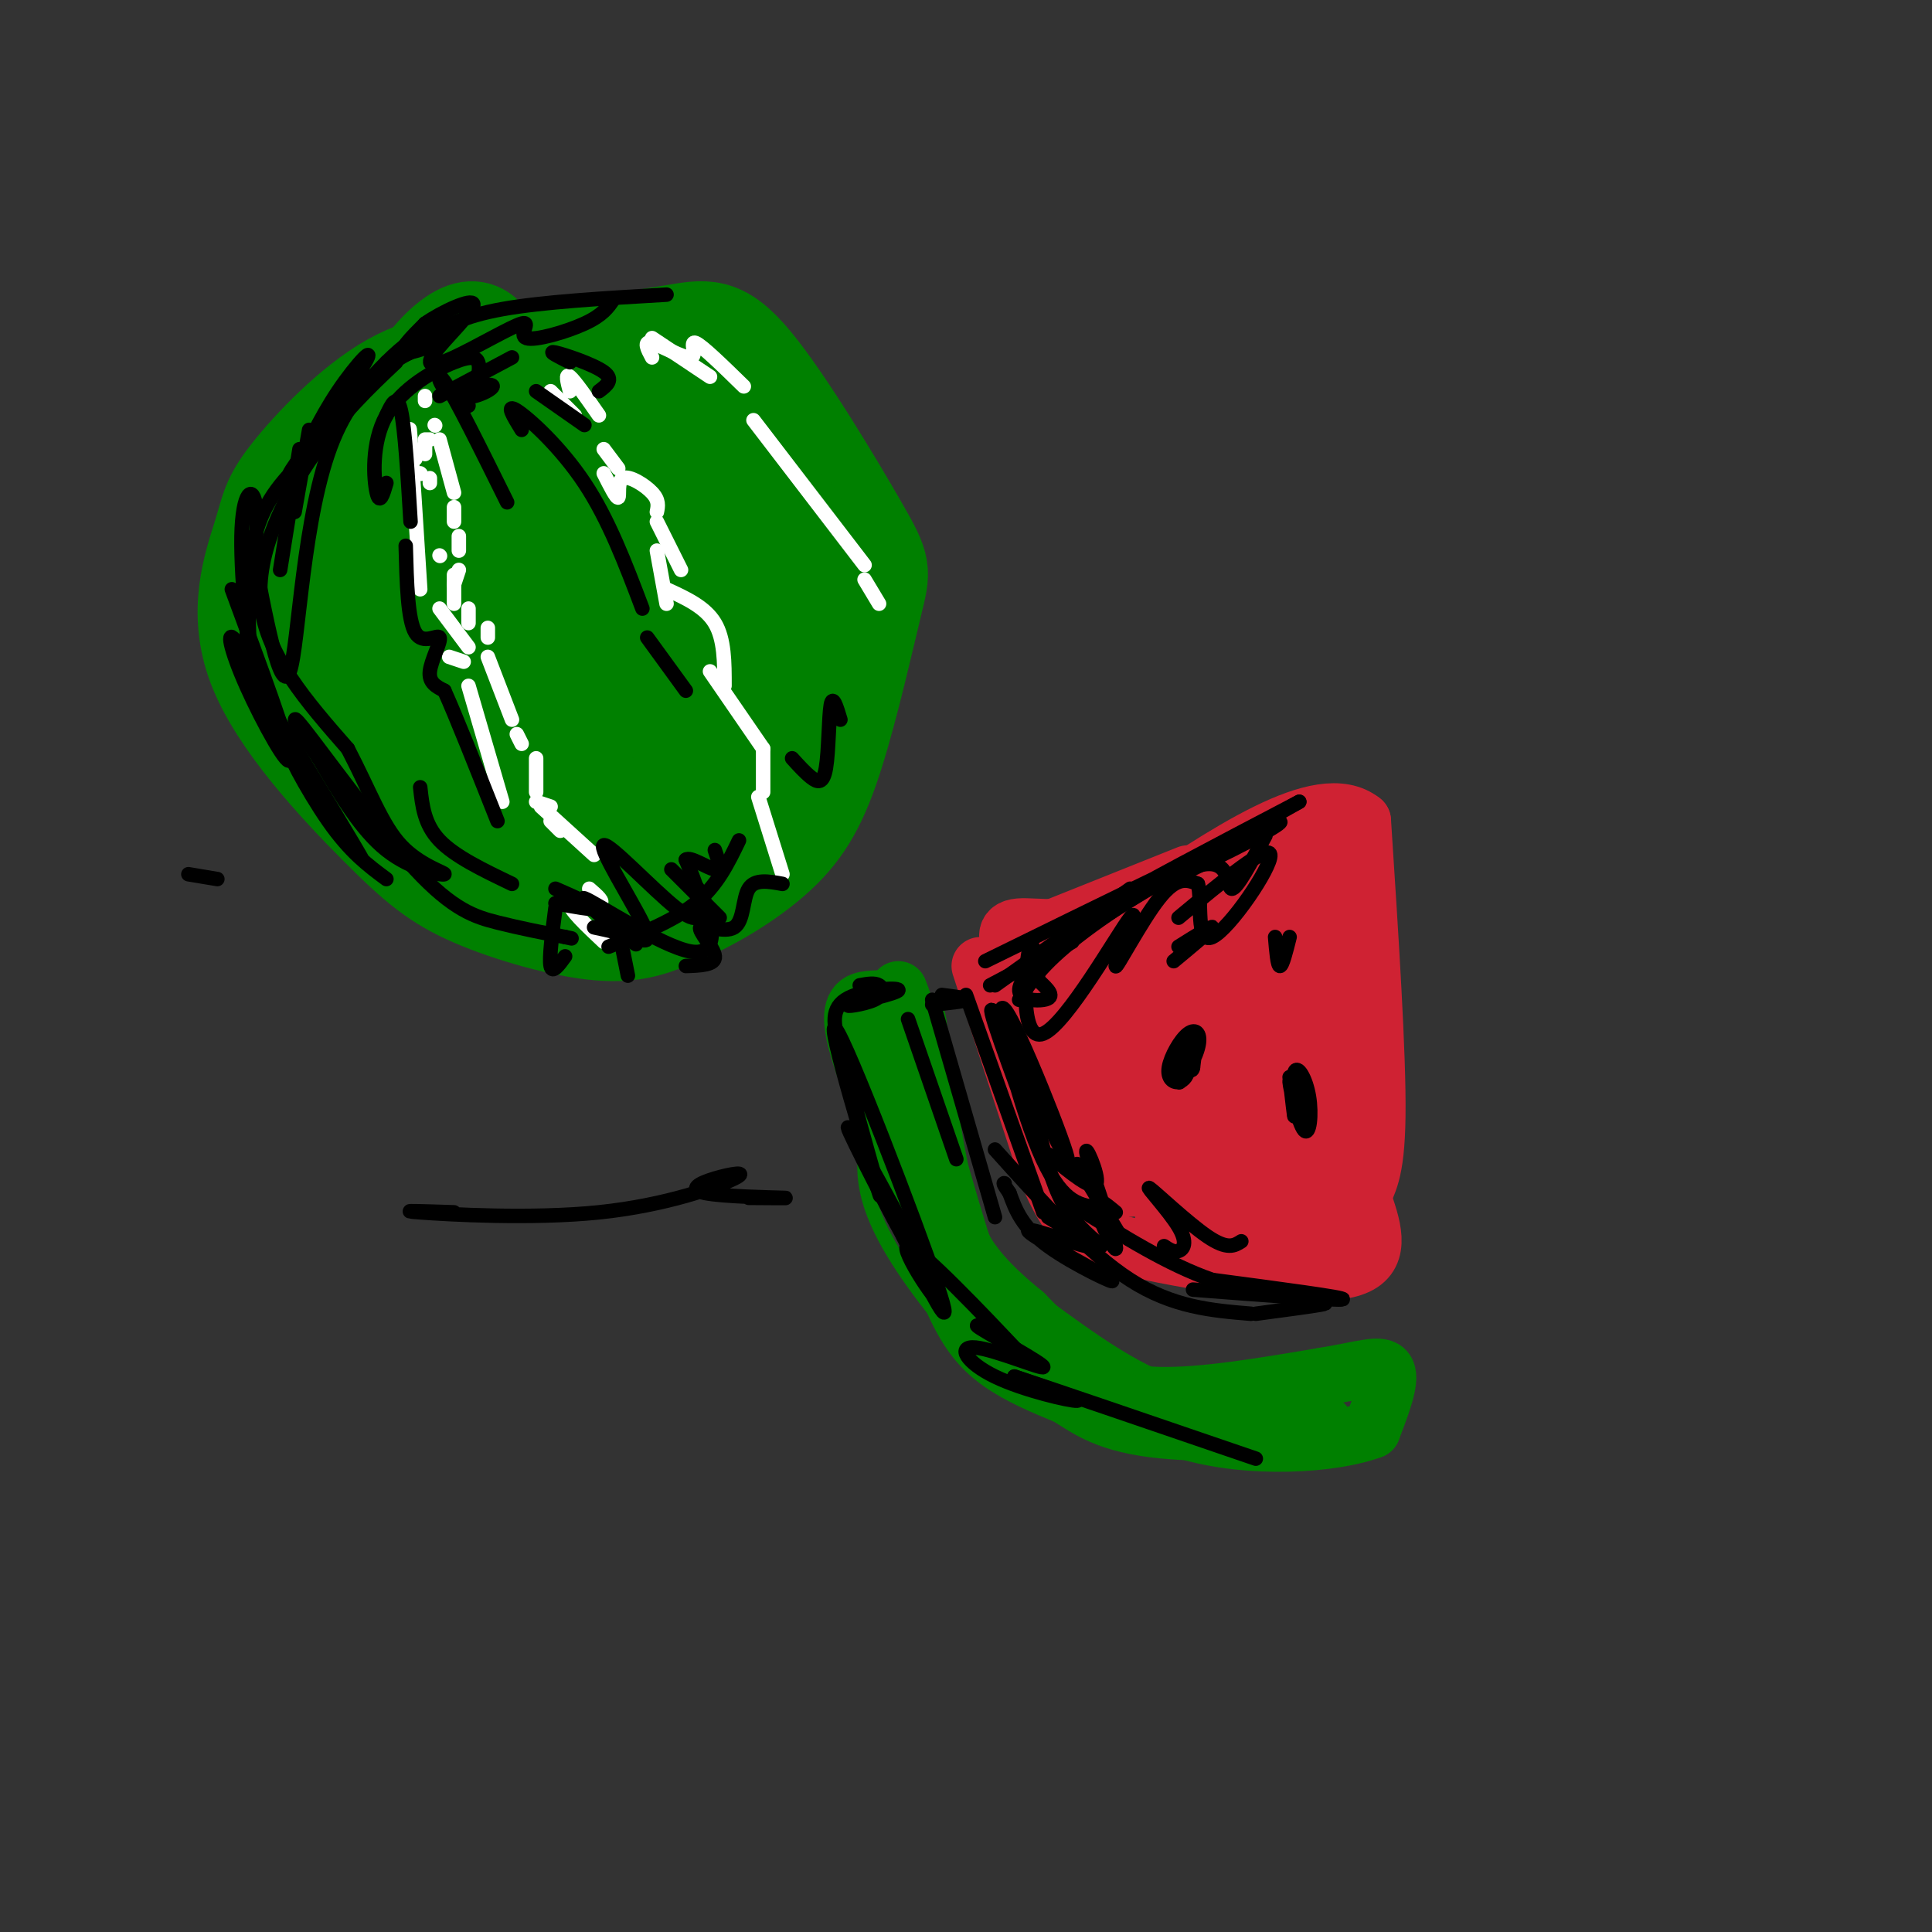 <svg viewBox='0 0 400 400' version='1.1' xmlns='http://www.w3.org/2000/svg' xmlns:xlink='http://www.w3.org/1999/xlink'><rect x="0" y="0" width="400" height="400" fill="#333333" stroke="none"/><g fill='none' stroke='rgb(0,128,0)' stroke-width='20' stroke-linecap='round' stroke-linejoin='round'><path d='M105,74c-7.893,0.201 -15.786,0.402 -24,5c-8.214,4.598 -16.749,13.595 -21,19c-4.251,5.405 -4.218,7.220 -6,13c-1.782,5.780 -5.378,15.524 -1,27c4.378,11.476 16.730,24.684 25,33c8.270,8.316 12.457,11.739 20,15c7.543,3.261 18.441,6.360 26,7c7.559,0.640 11.780,-1.180 16,-3'/><path d='M140,190c6.624,-2.606 15.185,-7.621 21,-13c5.815,-5.379 8.884,-11.122 12,-21c3.116,-9.878 6.280,-23.893 8,-31c1.720,-7.107 1.997,-7.307 -3,-16c-4.997,-8.693 -15.268,-25.879 -22,-34c-6.732,-8.121 -9.923,-7.177 -17,-6c-7.077,1.177 -18.038,2.589 -29,4'/><path d='M110,73c-6.825,2.443 -9.388,6.550 -13,8c-3.612,1.450 -8.271,0.244 -10,14c-1.729,13.756 -0.526,42.476 -1,53c-0.474,10.524 -2.626,2.853 -5,-3c-2.374,-5.853 -4.970,-9.886 -5,-19c-0.030,-9.114 2.506,-23.307 4,-29c1.494,-5.693 1.947,-2.887 3,0c1.053,2.887 2.707,5.854 3,15c0.293,9.146 -0.773,24.470 -2,32c-1.227,7.530 -2.613,7.265 -4,7'/><path d='M80,151c-2.183,-7.617 -5.641,-30.159 -6,-43c-0.359,-12.841 2.381,-15.981 5,-19c2.619,-3.019 5.119,-5.916 8,-7c2.881,-1.084 6.144,-0.354 8,9c1.856,9.354 2.304,27.334 1,38c-1.304,10.666 -4.360,14.020 -6,16c-1.640,1.980 -1.862,2.588 -4,2c-2.138,-0.588 -6.190,-2.371 -9,-4c-2.810,-1.629 -4.376,-3.103 -6,-7c-1.624,-3.897 -3.306,-10.216 -4,-16c-0.694,-5.784 -0.402,-11.033 1,-16c1.402,-4.967 3.912,-9.651 7,-12c3.088,-2.349 6.755,-2.363 9,-2c2.245,0.363 3.070,1.104 5,6c1.930,4.896 4.965,13.948 8,23'/><path d='M97,119c1.168,8.133 0.088,16.967 -2,25c-2.088,8.033 -5.184,15.267 -8,16c-2.816,0.733 -5.353,-5.035 -7,-9c-1.647,-3.965 -2.404,-6.126 -3,-13c-0.596,-6.874 -1.031,-18.459 0,-29c1.031,-10.541 3.526,-20.037 7,-27c3.474,-6.963 7.925,-11.392 11,-13c3.075,-1.608 4.774,-0.395 6,1c1.226,1.395 1.977,2.974 4,7c2.023,4.026 5.316,10.501 3,30c-2.316,19.499 -10.243,52.023 -14,63c-3.757,10.977 -3.344,0.405 -3,-14c0.344,-14.405 0.618,-32.645 3,-46c2.382,-13.355 6.872,-21.826 10,-27c3.128,-5.174 4.894,-7.050 7,-8c2.106,-0.950 4.553,-0.975 7,-1'/><path d='M118,74c2.708,1.595 5.977,6.083 8,13c2.023,6.917 2.798,16.262 1,32c-1.798,15.738 -6.170,37.869 -9,49c-2.830,11.131 -4.117,11.261 -6,10c-1.883,-1.261 -4.360,-3.912 -6,-12c-1.640,-8.088 -2.441,-21.613 -3,-30c-0.559,-8.387 -0.876,-11.635 1,-20c1.876,-8.365 5.944,-21.847 10,-30c4.056,-8.153 8.099,-10.978 11,-12c2.901,-1.022 4.660,-0.240 6,1c1.340,1.240 2.262,2.937 4,7c1.738,4.063 4.290,10.491 2,32c-2.290,21.509 -9.424,58.099 -13,71c-3.576,12.901 -3.593,2.115 -4,-9c-0.407,-11.115 -1.203,-22.557 -2,-34'/><path d='M118,142c0.549,-15.173 2.923,-36.107 6,-47c3.077,-10.893 6.857,-11.747 9,-13c2.143,-1.253 2.647,-2.905 5,0c2.353,2.905 6.554,10.369 9,14c2.446,3.631 3.138,3.431 2,15c-1.138,11.569 -4.105,34.908 -7,48c-2.895,13.092 -5.719,15.937 -8,15c-2.281,-0.937 -4.019,-5.657 -5,-14c-0.981,-8.343 -1.204,-20.309 0,-32c1.204,-11.691 3.834,-23.107 7,-31c3.166,-7.893 6.868,-12.261 10,-11c3.132,1.261 5.695,8.153 7,12c1.305,3.847 1.351,4.651 1,14c-0.351,9.349 -1.100,27.243 -3,38c-1.900,10.757 -4.950,14.379 -8,18'/><path d='M143,168c-1.764,-0.599 -2.172,-11.095 -2,-19c0.172,-7.905 0.926,-13.219 4,-20c3.074,-6.781 8.470,-15.030 11,-18c2.530,-2.970 2.196,-0.661 3,0c0.804,0.661 2.746,-0.326 3,11c0.254,11.326 -1.179,34.964 -1,31c0.179,-3.964 1.971,-35.529 3,-44c1.029,-8.471 1.294,6.151 0,17c-1.294,10.849 -4.147,17.924 -7,25'/><path d='M157,151c-1.833,5.000 -2.917,5.000 -4,5'/><path d='M147,169c4.833,-1.750 9.667,-3.500 11,-3c1.333,0.500 -0.833,3.250 -3,6'/></g>
<g fill='none' stroke='rgb(0,0,0)' stroke-width='3' stroke-linecap='round' stroke-linejoin='round'><path d='M80,182c-3.738,-2.768 -7.476,-5.536 -12,-12c-4.524,-6.464 -9.833,-16.625 -7,-13c2.833,3.625 13.810,21.036 14,21c0.190,-0.036 -10.405,-17.518 -21,-35'/><path d='M63,160c-5.804,-11.774 -11.607,-23.548 -14,-27c-2.393,-3.452 -1.375,1.417 2,9c3.375,7.583 9.107,17.881 9,15c-0.107,-2.881 -6.054,-18.940 -12,-35'/><path d='M51,132c1.262,-11.081 2.523,-22.163 2,-27c-0.523,-4.837 -2.831,-3.431 -3,6c-0.169,9.431 1.801,26.885 2,28c0.199,1.115 -1.372,-14.110 0,-24c1.372,-9.890 5.686,-14.445 10,-19'/><path d='M60,100c3.068,-6.624 6.136,-13.248 10,-19c3.864,-5.752 8.524,-10.632 5,-5c-3.524,5.632 -15.233,21.778 -15,22c0.233,0.222 12.409,-15.479 20,-23c7.591,-7.521 10.597,-6.863 11,-6c0.403,0.863 -1.799,1.932 -4,3'/><path d='M87,72c-1.833,1.000 -4.417,2.000 -7,3'/><path d='M64,89c0.000,0.000 -3.000,17.000 -3,17'/><path d='M62,93c0.000,0.000 -4.000,25.000 -4,25'/><path d='M52,112c3.053,16.215 6.105,32.431 8,27c1.895,-5.431 2.632,-32.507 9,-48c6.368,-15.493 18.368,-19.402 21,-20c2.632,-0.598 -4.105,2.115 -6,2c-1.895,-0.115 1.053,-3.057 4,-6'/><path d='M88,67c3.371,-2.390 9.799,-5.366 10,-4c0.201,1.366 -5.826,7.073 -8,10c-2.174,2.927 -0.497,3.074 4,1c4.497,-2.074 11.814,-6.370 14,-7c2.186,-0.630 -0.758,2.407 1,3c1.758,0.593 8.216,-1.259 12,-3c3.784,-1.741 4.892,-3.370 6,-5'/><path d='M88,70c3.833,-2.250 7.667,-4.500 16,-6c8.333,-1.500 21.167,-2.250 34,-3'/><path d='M82,75c-5.556,5.244 -11.111,10.489 -17,19c-5.889,8.511 -12.111,20.289 -11,31c1.111,10.711 9.556,20.356 18,30'/><path d='M72,155c4.584,8.788 7.043,15.758 11,20c3.957,4.242 9.411,5.758 9,6c-0.411,0.242 -6.689,-0.788 -12,-5c-5.311,-4.212 -9.656,-11.606 -14,-19'/><path d='M66,157c-4.013,-5.890 -7.045,-11.115 -3,-6c4.045,5.115 15.166,20.569 23,29c7.834,8.431 12.381,9.837 17,11c4.619,1.163 9.309,2.081 14,3'/><path d='M117,194c2.333,0.500 1.167,0.250 0,0'/></g>
<g fill='none' stroke='rgb(255,255,255)' stroke-width='3' stroke-linecap='round' stroke-linejoin='round'><path d='M90,88c0.000,0.000 0.100,0.100 0.1,0.1'/><path d='M88,92c0.000,0.000 0.000,2.000 0,2'/><path d='M87,98c0.000,0.000 0.100,0.100 0.1,0.1'/><path d='M89,99c0.000,0.000 0.000,1.000 0,1'/><path d='M89,91c0.000,0.000 -1.000,0.000 -1,0'/><path d='M88,83c0.000,0.000 0.000,-1.000 0,-1'/><path d='M91,91c0.000,0.000 3.000,11.000 3,11'/><path d='M94,105c0.000,0.000 0.000,3.000 0,3'/><path d='M95,111c0.000,0.000 0.000,3.000 0,3'/><path d='M95,118c0.000,0.000 -1.000,3.000 -1,3'/><path d='M91,115c0.000,0.000 0.100,0.100 0.1,0.1'/><path d='M94,119c0.000,0.000 0.000,6.000 0,6'/><path d='M97,126c0.000,0.000 0.000,3.000 0,3'/><path d='M101,130c0.000,0.000 0.000,2.000 0,2'/><path d='M101,136c0.000,0.000 5.000,13.000 5,13'/><path d='M107,152c0.000,0.000 1.000,2.000 1,2'/><path d='M111,157c0.000,0.000 0.000,7.000 0,7'/><path d='M111,166c0.000,0.000 3.000,1.000 3,1'/><path d='M114,170c0.000,0.000 2.000,2.000 2,2'/><path d='M104,166c0.000,0.000 -7.000,-24.000 -7,-24'/><path d='M93,136c0.000,0.000 3.000,1.000 3,1'/><path d='M97,134c0.000,0.000 -6.000,-8.000 -6,-8'/><path d='M87,122c-0.833,-13.167 -1.667,-26.333 -2,-31c-0.333,-4.667 -0.167,-0.833 0,3'/><path d='M85,94c0.167,0.667 0.583,0.833 1,1'/><path d='M112,167c0.000,0.000 11.000,10.000 11,10'/><path d='M122,184c1.667,1.444 3.333,2.889 2,3c-1.333,0.111 -5.667,-1.111 -6,0c-0.333,1.111 3.333,4.556 7,8'/><path d='M114,81c0.000,0.000 5.000,5.000 5,5'/><path d='M118,81c-0.500,-1.917 -1.000,-3.833 0,-3c1.000,0.833 3.500,4.417 6,8'/><path d='M125,93c0.000,0.000 3.000,4.000 3,4'/><path d='M125,98c1.327,2.631 2.655,5.262 3,5c0.345,-0.262 -0.292,-3.417 1,-4c1.292,-0.583 4.512,1.405 6,3c1.488,1.595 1.244,2.798 1,4'/><path d='M136,108c0.000,0.000 5.000,10.000 5,10'/><path d='M136,114c0.000,0.000 2.000,11.000 2,11'/><path d='M138,122c4.000,1.833 8.000,3.667 10,7c2.000,3.333 2.000,8.167 2,13'/><path d='M147,139c0.000,0.000 11.000,16.000 11,16'/><path d='M158,155c0.000,0.000 0.000,9.000 0,9'/><path d='M157,165c0.000,0.000 5.000,16.000 5,16'/><path d='M135,74c-0.935,-1.750 -1.869,-3.500 0,-3c1.869,0.500 6.542,3.250 8,3c1.458,-0.250 -0.298,-3.500 1,-3c1.298,0.500 5.649,4.750 10,9'/><path d='M156,87c0.000,0.000 23.000,30.000 23,30'/><path d='M179,120c0.000,0.000 3.000,5.000 3,5'/><path d='M147,78c0.000,0.000 -12.000,-8.000 -12,-8'/></g>
<g fill='none' stroke='rgb(0,0,0)' stroke-width='3' stroke-linecap='round' stroke-linejoin='round'><path d='M80,86c1.083,-2.333 2.167,-4.667 3,-1c0.833,3.667 1.417,13.333 2,23'/><path d='M84,113c0.202,7.679 0.405,15.357 2,18c1.595,2.643 4.583,0.250 5,1c0.417,0.750 -1.738,4.643 -2,7c-0.262,2.357 1.369,3.179 3,4'/><path d='M92,143c2.333,5.167 6.667,16.083 11,27'/><path d='M108,89c-1.711,-2.778 -3.422,-5.556 -1,-4c2.422,1.556 8.978,7.444 14,15c5.022,7.556 8.511,16.778 12,26'/><path d='M134,132c0.000,0.000 8.000,11.000 8,11'/><path d='M97,84c-1.308,-1.030 -2.616,-2.061 -1,-3c1.616,-0.939 6.155,-1.788 6,-1c-0.155,0.788 -5.003,3.212 -8,2c-2.997,-1.212 -4.142,-6.061 -2,-3c2.142,3.061 7.571,14.030 13,25'/><path d='M99,78c0.161,-1.065 0.322,-2.131 0,-3c-0.322,-0.869 -1.128,-1.542 -5,0c-3.872,1.542 -10.812,5.300 -14,11c-3.188,5.700 -2.625,13.343 -2,16c0.625,2.657 1.313,0.329 2,-2'/><path d='M91,82c0.000,0.000 15.000,-8.000 15,-8'/><path d='M118,75c-2.400,-1.200 -4.800,-2.400 -3,-2c1.800,0.400 7.800,2.400 10,4c2.200,1.600 0.600,2.800 -1,4'/><path d='M111,81c0.000,0.000 10.000,7.000 10,7'/><path d='M164,157c1.369,1.512 2.738,3.024 4,4c1.262,0.976 2.417,1.417 3,-2c0.583,-3.417 0.595,-10.690 1,-13c0.405,-2.310 1.202,0.345 2,3'/><path d='M162,183c-2.864,-0.528 -5.729,-1.056 -7,1c-1.271,2.056 -0.949,6.695 -3,8c-2.051,1.305 -6.475,-0.726 -7,0c-0.525,0.726 2.850,4.207 3,6c0.150,1.793 -2.925,1.896 -6,2'/><path d='M130,202c0.000,0.000 -1.000,-5.000 -1,-5'/><path d='M124,189c4.727,3.960 9.455,7.920 7,6c-2.455,-1.920 -12.091,-9.721 -10,-9c2.091,0.721 15.909,9.963 22,11c6.091,1.037 4.455,-6.132 3,-10c-1.455,-3.868 -2.727,-4.434 -4,-5'/><path d='M139,180c0.000,0.000 10.000,10.000 10,10'/><path d='M115,188c-0.667,5.167 -1.333,10.333 -1,12c0.333,1.667 1.667,-0.167 3,-2'/><path d='M126,196c6.750,-2.667 13.500,-5.333 18,-9c4.500,-3.667 6.750,-8.333 9,-13'/><path d='M87,163c0.417,3.833 0.833,7.667 4,11c3.167,3.333 9.083,6.167 15,9'/><path d='M115,187c4.000,0.750 8.000,1.500 8,1c0.000,-0.500 -4.000,-2.250 -8,-4'/><path d='M123,192c2.802,0.596 5.604,1.191 8,2c2.396,0.809 4.385,1.830 2,-3c-2.385,-4.830 -9.144,-15.511 -8,-16c1.144,-0.489 10.193,9.215 15,13c4.807,3.785 5.374,1.653 5,-1c-0.374,-2.653 -1.687,-5.826 -3,-9'/><path d='M142,178c0.867,-0.778 4.533,1.778 6,2c1.467,0.222 0.733,-1.889 0,-4'/><path d='M45,182c0.000,0.000 -6.000,-1.000 -6,-1'/></g>
<g fill='none' stroke='rgb(0,128,0)' stroke-width='3' stroke-linecap='round' stroke-linejoin='round'><path d='M184,224c-2.423,5.560 -4.845,11.119 -5,17c-0.155,5.881 1.958,12.083 7,20c5.042,7.917 13.012,17.548 19,23c5.988,5.452 9.994,6.726 14,8'/><path d='M219,292c4.893,3.024 10.125,6.583 22,7c11.875,0.417 30.393,-2.310 32,-3c1.607,-0.690 -13.696,0.655 -29,2'/><path d='M244,298c-9.250,-1.607 -17.875,-6.625 -26,-13c-8.125,-6.375 -15.750,-14.107 -21,-25c-5.250,-10.893 -8.125,-24.946 -11,-39'/><path d='M186,221c-3.045,-2.385 -5.159,11.151 -2,23c3.159,11.849 11.589,22.011 12,22c0.411,-0.011 -7.197,-10.195 -10,-20c-2.803,-9.805 -0.801,-19.230 0,-22c0.801,-2.770 0.400,1.115 0,5'/><path d='M186,229c4.010,13.121 14.033,43.424 14,44c-0.033,0.576 -10.124,-28.576 -14,-36c-3.876,-7.424 -1.536,6.879 3,18c4.536,11.121 11.268,19.061 18,27'/><path d='M207,282c-2.361,-2.493 -17.262,-22.226 -25,-39c-7.738,-16.774 -8.311,-30.589 -1,-19c7.311,11.589 22.507,48.582 25,56c2.493,7.418 -7.716,-14.738 -13,-29c-5.284,-14.262 -5.642,-20.631 -6,-27'/><path d='M187,224c-1.193,-9.737 -1.175,-20.579 2,-14c3.175,6.579 9.509,30.579 14,45c4.491,14.421 7.140,19.263 15,24c7.860,4.737 20.930,9.368 34,14'/><path d='M252,293c6.500,2.500 5.750,1.750 5,1'/></g>
<g fill='none' stroke='rgb(0,128,0)' stroke-width='12' stroke-linecap='round' stroke-linejoin='round'><path d='M188,218c-1.196,3.042 -2.393,6.083 -1,15c1.393,8.917 5.375,23.708 9,33c3.625,9.292 6.893,13.083 11,16c4.107,2.917 9.054,4.958 14,7'/><path d='M221,289c4.345,2.679 8.208,5.875 20,7c11.792,1.125 31.512,0.179 33,-1c1.488,-1.179 -15.256,-2.589 -32,-4'/><path d='M242,291c-10.089,-3.557 -19.313,-10.448 -27,-16c-7.687,-5.552 -13.839,-9.764 -18,-23c-4.161,-13.236 -6.332,-35.496 -7,-40c-0.668,-4.504 0.166,8.748 1,22'/><path d='M191,234c1.555,8.944 4.943,20.305 10,29c5.057,8.695 11.785,14.726 18,19c6.215,4.274 11.919,6.793 21,7c9.081,0.207 21.541,-1.896 34,-4'/><path d='M274,285c8.311,-1.378 12.089,-2.822 13,-1c0.911,1.822 -1.044,6.911 -3,12'/><path d='M284,296c-7.667,2.933 -25.333,4.267 -39,0c-13.667,-4.267 -23.333,-14.133 -33,-24'/><path d='M212,272c-8.378,-6.844 -12.822,-11.956 -16,-21c-3.178,-9.044 -5.089,-22.022 -7,-35'/><path d='M189,216c-1.667,-7.667 -2.333,-9.333 -3,-11'/><path d='M186,207c-1.956,-0.111 -3.911,-0.222 -6,0c-2.089,0.222 -4.311,0.778 -3,7c1.311,6.222 6.156,18.111 11,30'/><path d='M188,244c3.500,8.500 6.750,14.750 10,21'/></g>
<g fill='none' stroke='rgb(207,34,51)' stroke-width='12' stroke-linecap='round' stroke-linejoin='round'><path d='M203,200c0.000,0.000 14.000,43.000 14,43'/><path d='M217,243c4.000,9.578 7.000,12.022 13,14c6.000,1.978 15.000,3.489 24,5'/><path d='M254,262c9.689,1.400 21.911,2.400 27,0c5.089,-2.400 3.044,-8.200 1,-14'/><path d='M282,248c0.956,-3.244 2.844,-4.356 3,-17c0.156,-12.644 -1.422,-36.822 -3,-61'/><path d='M282,170c-8.500,-6.833 -28.250,6.583 -48,20'/><path d='M234,190c-12.500,3.345 -19.750,1.708 -23,2c-3.250,0.292 -2.500,2.512 -1,5c1.500,2.488 3.750,5.244 6,8'/><path d='M216,205c2.667,5.067 6.333,13.733 7,15c0.667,1.267 -1.667,-4.867 -4,-11'/><path d='M216,193c0.000,0.000 30.000,-12.000 30,-12'/><path d='M224,211c-2.243,-5.900 -4.485,-11.801 -1,-3c3.485,8.801 12.699,32.303 12,37c-0.699,4.697 -11.311,-9.411 -18,-21c-6.689,-11.589 -9.455,-20.659 -5,-15c4.455,5.659 16.130,26.045 19,32c2.870,5.955 -3.065,-2.523 -9,-11'/><path d='M222,230c-3.024,-5.553 -6.084,-13.935 -7,-19c-0.916,-5.065 0.312,-6.811 3,-7c2.688,-0.189 6.838,1.180 9,1c2.162,-0.180 2.338,-1.908 7,6c4.662,7.908 13.811,25.451 15,30c1.189,4.549 -5.582,-3.895 -10,-11c-4.418,-7.105 -6.482,-12.871 -8,-18c-1.518,-5.129 -2.489,-9.622 -3,-14c-0.511,-4.378 -0.561,-8.640 5,1c5.561,9.640 16.732,33.183 21,42c4.268,8.817 1.634,2.909 -1,-3'/><path d='M253,238c-2.927,-7.006 -9.746,-23.019 -13,-33c-3.254,-9.981 -2.943,-13.928 -1,-14c1.943,-0.072 5.518,3.733 10,17c4.482,13.267 9.869,35.997 9,36c-0.869,0.003 -7.996,-22.721 -11,-35c-3.004,-12.279 -1.886,-14.114 0,-15c1.886,-0.886 4.539,-0.825 7,7c2.461,7.825 4.731,23.412 7,39'/><path d='M261,240c-0.453,1.384 -5.085,-14.655 -7,-26c-1.915,-11.345 -1.112,-17.995 0,-22c1.112,-4.005 2.533,-5.366 6,8c3.467,13.366 8.981,41.459 8,39c-0.981,-2.459 -8.456,-35.470 -9,-45c-0.544,-9.530 5.845,4.420 9,14c3.155,9.580 3.078,14.790 3,20'/><path d='M271,228c0.333,-2.167 -0.333,-17.583 -1,-33'/><path d='M265,190c1.612,-1.442 3.225,-2.884 1,-3c-2.225,-0.116 -8.287,1.093 -7,0c1.287,-1.093 9.923,-4.486 11,-4c1.077,0.486 -5.407,4.853 -7,6c-1.593,1.147 1.703,-0.927 5,-3'/><path d='M268,186c2.091,-1.164 4.817,-2.574 6,1c1.183,3.574 0.822,12.133 0,12c-0.822,-0.133 -2.106,-8.959 -5,-12c-2.894,-3.041 -7.398,-0.297 -7,-1c0.398,-0.703 5.699,-4.851 11,-9'/><path d='M273,177c1.500,-0.833 -0.250,1.583 -2,4'/><path d='M271,179c2.844,21.444 5.689,42.889 7,54c1.311,11.111 1.089,11.889 0,13c-1.089,1.111 -3.044,2.556 -5,4'/><path d='M273,250c-3.045,1.378 -8.156,2.823 -15,2c-6.844,-0.823 -15.419,-3.914 -14,-4c1.419,-0.086 12.834,2.833 16,4c3.166,1.167 -1.917,0.584 -7,0'/><path d='M241,252c13.500,2.030 27.000,4.060 33,3c6.000,-1.060 4.500,-5.208 5,-6c0.500,-0.792 3.000,1.774 2,2c-1.000,0.226 -5.500,-1.887 -10,-4'/><path d='M271,247c-2.667,-1.333 -4.333,-2.667 -6,-4'/></g>
<g fill='none' stroke='rgb(0,0,0)' stroke-width='3' stroke-linecap='round' stroke-linejoin='round'><path d='M178,204c1.548,-0.285 3.096,-0.570 4,0c0.904,0.570 1.165,1.995 -1,3c-2.165,1.005 -6.756,1.589 -5,1c1.756,-0.589 9.857,-2.351 10,-3c0.143,-0.649 -7.674,-0.185 -11,2c-3.326,2.185 -2.163,6.093 -1,10'/><path d='M174,217c2.560,11.279 9.459,34.477 8,30c-1.459,-4.477 -11.278,-36.628 -9,-34c2.278,2.628 16.651,40.037 21,53c4.349,12.963 -1.325,1.482 -7,-10'/><path d='M187,256c-4.860,-8.847 -13.509,-25.965 -11,-22c2.509,3.965 16.178,29.011 18,34c1.822,4.989 -8.202,-10.080 -6,-10c2.202,0.080 16.629,15.309 22,21c5.371,5.691 1.685,1.846 -2,-2'/><path d='M208,277c-2.453,-1.332 -7.587,-3.663 -5,-2c2.587,1.663 12.895,7.318 13,8c0.105,0.682 -9.992,-3.611 -14,-4c-4.008,-0.389 -1.925,3.126 4,6c5.925,2.874 15.693,5.107 17,5c1.307,-0.107 -5.846,-2.553 -13,-5'/><path d='M210,285c6.167,2.000 28.083,9.500 50,17'/><path d='M188,211c0.000,0.000 10.000,29.000 10,29'/><path d='M193,207c0.000,0.000 13.000,45.000 13,45'/><path d='M200,206c0.000,0.000 16.000,45.000 16,45'/><path d='M193,208c3.333,-0.333 6.667,-0.667 7,-1c0.333,-0.333 -2.333,-0.667 -5,-1'/><path d='M217,252c5.346,3.217 10.692,6.434 8,6c-2.692,-0.434 -13.423,-4.518 -12,-3c1.423,1.518 14.998,8.640 17,10c2.002,1.360 -7.571,-3.040 -13,-7c-5.429,-3.960 -6.715,-7.480 -8,-11'/><path d='M209,247c-1.500,-2.167 -1.250,-2.083 -1,-2'/><path d='M206,238c9.583,10.667 19.167,21.333 28,27c8.833,5.667 16.917,6.333 25,7'/><path d='M260,272c6.250,-0.833 12.500,-1.667 14,-2c1.500,-0.333 -1.750,-0.167 -5,0'/><path d='M247,267c15.167,1.167 30.333,2.333 31,2c0.667,-0.333 -13.167,-2.167 -27,-4'/><path d='M251,265c-9.167,-3.167 -18.583,-9.083 -28,-15'/><path d='M228,258c-2.917,-2.500 -5.833,-5.000 -8,-9c-2.167,-4.000 -3.583,-9.500 -5,-15'/><path d='M232,256c0.000,0.000 -9.000,-15.000 -9,-15'/><path d='M241,258c1.002,0.668 2.003,1.337 3,1c0.997,-0.337 1.989,-1.678 0,-5c-1.989,-3.322 -6.959,-8.625 -6,-8c0.959,0.625 7.845,7.179 12,10c4.155,2.821 5.577,1.911 7,1'/><path d='M227,250c-3.751,-0.566 -7.502,-1.132 -12,-12c-4.498,-10.868 -9.742,-32.037 -7,-29c2.742,3.037 13.469,30.279 13,31c-0.469,0.721 -12.134,-25.080 -15,-30c-2.866,-4.920 3.067,11.040 9,27'/><path d='M215,237c0.667,1.333 -2.167,-8.833 -5,-19'/><path d='M205,204c0.000,0.000 17.000,-9.000 17,-9'/><path d='M206,204c0.000,0.000 28.000,-20.000 28,-20'/><path d='M204,199c23.327,-11.446 46.655,-22.893 56,-27c9.345,-4.107 4.708,-0.875 -5,4c-9.708,4.875 -24.488,11.393 -23,10c1.488,-1.393 19.244,-10.696 37,-20'/><path d='M269,166c-5.702,3.274 -38.458,21.458 -51,31c-12.542,9.542 -4.869,10.440 -2,10c2.869,-0.440 0.935,-2.220 -1,-4'/><path d='M215,203c-0.476,-3.459 -1.164,-10.105 -2,-6c-0.836,4.105 -1.818,18.962 3,17c4.818,-1.962 15.436,-20.742 18,-24c2.564,-3.258 -2.925,9.008 -3,10c-0.075,0.992 5.264,-9.288 9,-14c3.736,-4.712 5.868,-3.856 8,-3'/><path d='M248,183c0.976,3.190 -0.583,12.667 3,11c3.583,-1.667 12.310,-14.476 12,-17c-0.310,-2.524 -9.655,5.238 -19,13'/><path d='M211,207c2.268,-3.583 4.536,-7.167 12,-13c7.464,-5.833 20.125,-13.917 26,-15c5.875,-1.083 4.964,4.833 6,5c1.036,0.167 4.018,-5.417 7,-11'/><path d='M242,222c0.581,-1.930 1.162,-3.861 2,-4c0.838,-0.139 1.932,1.513 2,3c0.068,1.487 -0.889,2.809 -2,3c-1.111,0.191 -2.374,-0.751 -2,-3c0.374,-2.249 2.385,-5.807 4,-7c1.615,-1.193 2.835,-0.021 2,3c-0.835,3.021 -3.725,7.890 -4,7c-0.275,-0.890 2.064,-7.540 3,-9c0.936,-1.460 0.468,2.270 0,6'/><path d='M247,221c-0.167,1.000 -0.583,0.500 -1,0'/><path d='M267,223c0.514,4.471 1.028,8.942 1,8c-0.028,-0.942 -0.599,-7.297 0,-9c0.599,-1.703 2.367,1.244 3,5c0.633,3.756 0.132,8.319 -1,7c-1.132,-1.319 -2.895,-8.520 -3,-10c-0.105,-1.480 1.447,2.760 3,7'/><path d='M270,231c0.167,1.167 -0.917,0.583 -2,0'/><path d='M267,194c-0.750,3.000 -1.500,6.000 -2,6c-0.500,0.000 -0.750,-3.000 -1,-6'/><path d='M243,199c3.917,-3.250 7.833,-6.500 8,-7c0.167,-0.500 -3.417,1.750 -7,4'/><path d='M231,251c-2.357,-1.962 -4.715,-3.923 -4,-1c0.715,2.923 4.501,10.732 4,8c-0.501,-2.732 -5.289,-16.005 -6,-19c-0.711,-2.995 2.654,4.287 2,6c-0.654,1.713 -5.327,-2.144 -10,-6'/><path d='M155,248c4.760,0.037 9.520,0.075 7,0c-2.520,-0.075 -12.318,-0.262 -16,-1c-3.682,-0.738 -1.246,-2.026 2,-3c3.246,-0.974 7.303,-1.632 4,0c-3.303,1.632 -13.966,5.555 -28,7c-14.034,1.445 -31.438,0.413 -37,0c-5.562,-0.413 0.719,-0.206 7,0'/></g>
</svg>